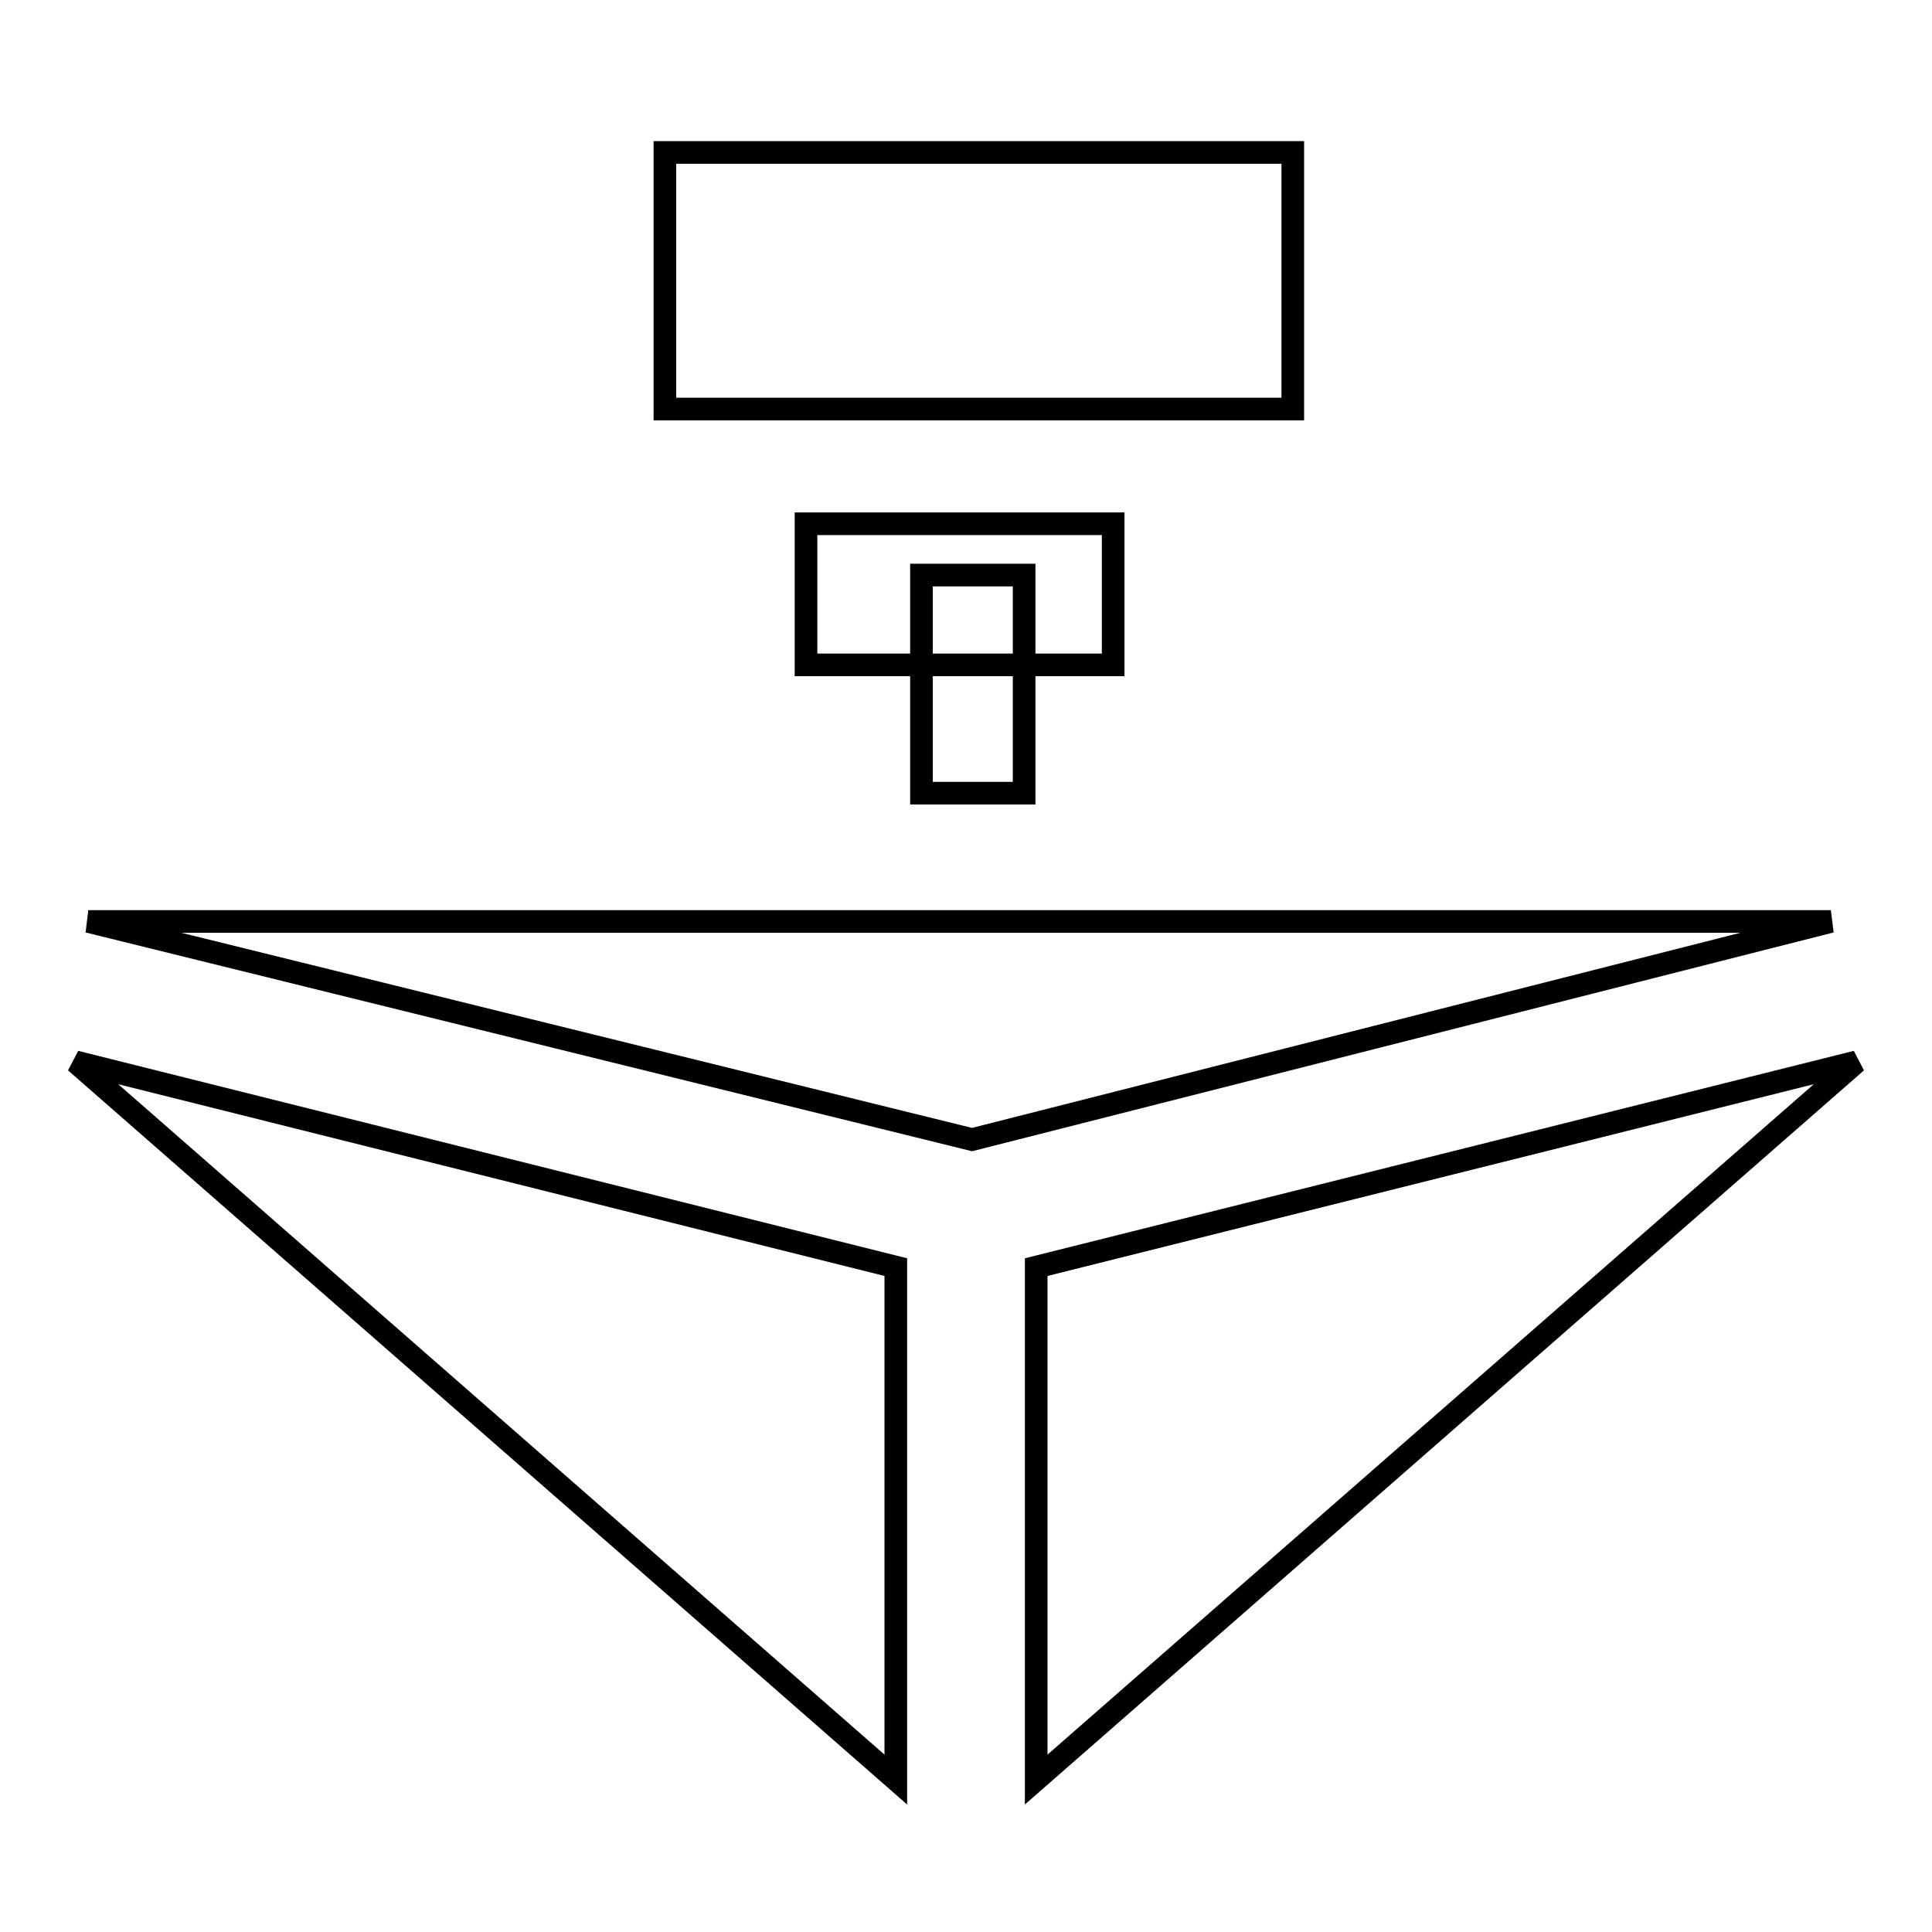 <?xml version="1.0" encoding="utf-8"?>
<!-- Svg Vector Icons : http://www.onlinewebfonts.com/icon -->
<!DOCTYPE svg PUBLIC "-//W3C//DTD SVG 1.1//EN" "http://www.w3.org/Graphics/SVG/1.1/DTD/svg11.dtd">
<svg version="1.1" xmlns="http://www.w3.org/2000/svg" xmlns:xlink="http://www.w3.org/1999/xlink" x="0px" y="0px" viewBox="0 0 256 256" enable-background="new 0 0 256 256" xml:space="preserve">
<g><g><path stroke-width="3" fill-opacity="0" stroke="#000000"  d="M88.1,20.2h83.2v34H88.1V20.2z"/><path stroke-width="3" fill-opacity="0" stroke="#000000"  d="M106.8,69.4h40.7v18.7h-40.7V69.4L106.8,69.4z"/><path stroke-width="3" fill-opacity="0" stroke="#000000"  d="M122.1,76.2h13.6v28.9h-13.6V76.2L122.1,76.2z"/><path stroke-width="3" fill-opacity="0" stroke="#000000"  d="M11.7,122.1h230.9l-113.8,28.9L11.7,122.1z"/><path stroke-width="3" fill-opacity="0" stroke="#000000"  d="M137.3,167.9v67.9L246,140.7L137.3,167.9z"/><path stroke-width="3" fill-opacity="0" stroke="#000000"  d="M10,140.7l108.7,27.2v67.9L10,140.7z"/></g></g>
</svg>